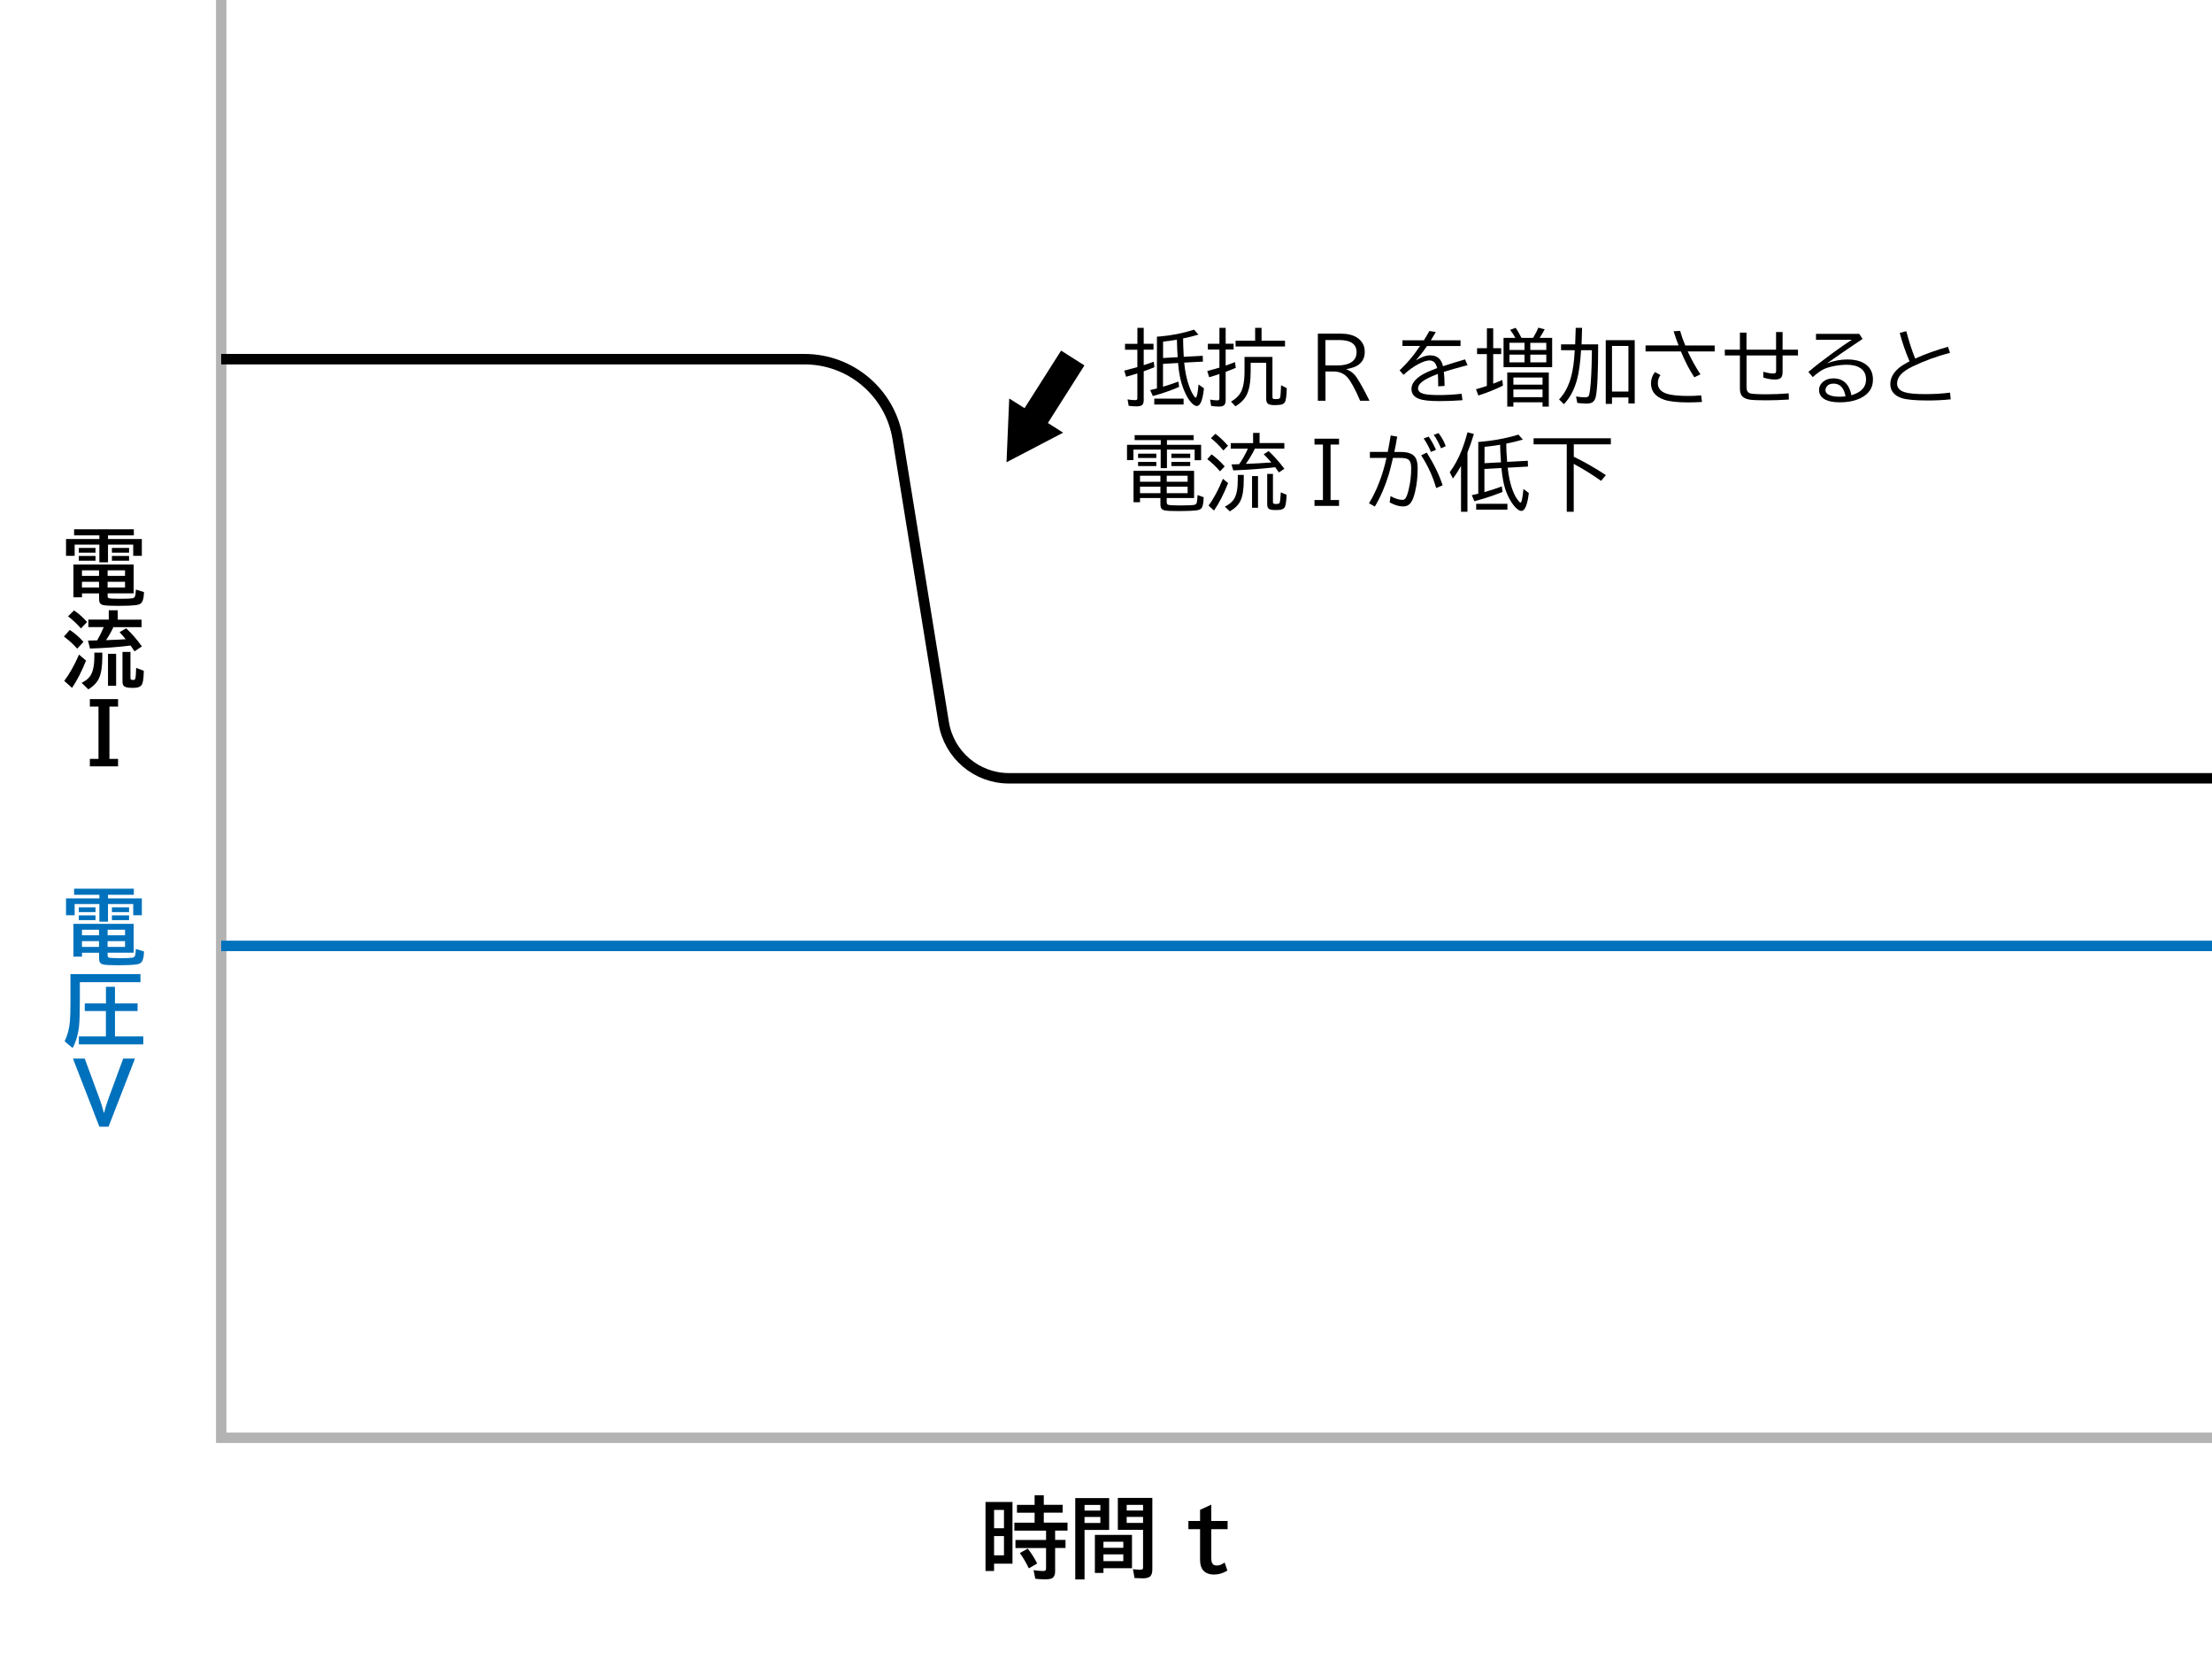 <?xml version="1.0" encoding="UTF-8"?>
<svg xmlns="http://www.w3.org/2000/svg" viewBox="0 0 400 300">
  <defs>
    <style>
      .cls-1 {
        fill: #0071bc;
      }

      .cls-1, .cls-2, .cls-3 {
        stroke-width: 0px;
      }

      .cls-2 {
        fill-rule: evenodd;
      }

      .cls-4 {
        stroke: #000;
      }

      .cls-4, .cls-5 {
        stroke-width: 1.89px;
      }

      .cls-4, .cls-5, .cls-6 {
        fill: none;
        stroke-miterlimit: 10;
      }

      .cls-5 {
        stroke: #0071bc;
      }

      .cls-6 {
        stroke: #b3b3b3;
        stroke-width: 1.88px;
      }
    </style>
  </defs>
  <g id="_レイヤー_2" data-name="レイヤー 2">
    <polyline class="cls-6" points="40 0 40 260 400 260"/>
  </g>
  <g id="_レイヤー_1" data-name="レイヤー 1">
    <path class="cls-4" d="m40,64.95h105.48c8.37,0,15.51,6.07,16.85,14.34l8.33,51.42c.94,5.78,5.93,10.03,11.79,10.03h217.55"/>
    <g>
      <path class="cls-3" d="m183.09,271.6v11.16h-3.33v1.33h-1.55v-12.49h4.88Zm-3.33,1.45v3.3h1.79v-3.3h-1.79Zm0,4.72v3.48h1.79v-3.48h-1.79Zm7.33-5.65v-1.73h1.66v1.73h3.41v1.42h-3.41v1.8h4.29v1.44h-2.24v1.68h1.88v1.47h-1.88v4.23c0,.57-.16.97-.47,1.18-.25.17-.67.25-1.27.25-.72,0-1.34-.03-1.84-.1l-.32-1.56c.61.1,1.19.16,1.73.16.24,0,.4-.05.46-.16.05-.07.07-.19.07-.36v-3.63h-5.53v-1.47h5.53v-1.68h-5.73v-1.44h3.66v-1.8h-3.19v-1.42h3.19Zm-1.04,11.49c-.53-1.08-1.07-2.01-1.63-2.77l1.42-.8c.62.75,1.19,1.65,1.71,2.69l-1.5.88Z"/>
      <path class="cls-3" d="m200.57,270.89v5.77h-4.45v8.95h-1.68v-14.71h6.12Zm-4.45,1.25v1.02h2.86v-1.02h-2.86Zm0,2.17v1.09h2.86v-1.09h-2.86Zm8.58,3.25v6.02h-5.16v.86h-1.55v-6.88h6.72Zm-5.16,1.23v1.1h3.59v-1.1h-3.59Zm0,2.29v1.22h3.59v-1.22h-3.59Zm8.84-10.2v12.88c0,.56-.1.96-.31,1.21-.23.29-.7.44-1.41.44-.43,0-.93-.02-1.5-.05l-.29-1.6c.53.06.99.09,1.38.09.22,0,.35-.05.4-.14.03-.06.05-.17.05-.34v-6.73h-4.56v-5.77h6.24Zm-4.64,1.25v1.02h2.96v-1.02h-2.96Zm0,2.17v1.09h2.96v-1.09h-2.96Z"/>
      <path class="cls-3" d="m219.04,272.09v2.95h2.95v1.48h-2.95v5.13c0,.51.06.85.18,1.05.16.27.43.4.8.4.46,0,.94-.18,1.43-.55l.5,1.45c-.76.48-1.56.73-2.41.73s-1.54-.26-1.98-.78c-.37-.43-.55-1.06-.55-1.88v-5.55h-2.11v-1.48h2.11v-2.02l2.03-.93Z"/>
    </g>
    <g>
      <path class="cls-3" d="m17.97,97.47v-.66h-4.57v-1.1h10.8v1.1h-4.67v.66h6.12v3.04h-1.56v-2.02h-4.56v3.19h-1.56v-3.19h-4.47v2.02h-1.56v-3.04h6.03Zm1.49,9.84v.42c0,.23.06.38.19.43.19.08.89.12,2.09.12,1.13,0,1.87-.03,2.22-.09.28-.05.45-.23.51-.55.04-.26.08-.61.1-1.03l1.47.46c-.03.94-.17,1.57-.42,1.89-.19.24-.51.39-.96.45-.75.1-1.84.15-3.26.15s-2.41-.05-2.78-.15c-.33-.09-.54-.27-.63-.53-.05-.15-.07-.34-.07-.57v-1h-3.09v.7h-1.55v-5.93h10.89v5.22h-4.71Zm-5.21-8.23h3.02v.87h-3.02v-.87Zm0,1.45h3.02v.87h-3.02v-.87Zm3.66,2.61h-3.09v1h3.09v-1Zm0,2.06h-3.09v1.04h3.09v-1.04Zm1.55-2.06v1h3.15v-1h-3.15Zm0,2.06v1.04h3.15v-1.04h-3.15Zm.78-6.12h3.1v.87h-3.1v-.87Zm0,1.45h3.1v.87h-3.1v-.87Z"/>
      <path class="cls-3" d="m13.96,117.3c-.71-.81-1.51-1.54-2.4-2.19l1.06-1.2c.92.62,1.75,1.34,2.48,2.16l-1.14,1.23Zm-2.34,5.82c.94-1.24,1.83-2.82,2.67-4.75l1.27,1.08c-.78,1.95-1.62,3.59-2.53,4.94l-1.41-1.26Zm3.02-9.48c-.71-.81-1.49-1.54-2.33-2.19l1.07-1.06c.83.54,1.61,1.24,2.37,2.09l-1.11,1.16Zm2.42,4.38h1.44v.78c0,1.71-.2,3-.61,3.87-.36.76-.99,1.42-1.91,1.99l-1.22-1.18c.72-.35,1.24-.77,1.56-1.25.49-.73.74-1.88.74-3.45v-.76Zm4.23-5.97h4.31v1.36h-5.1c-.37.81-.81,1.59-1.33,2.35,1.25-.05,2.08-.08,2.47-.1l1.09-.07c-.27-.35-.64-.77-1.11-1.27l1.19-.7c.98.9,1.93,1.99,2.85,3.27l-1.33.89c-.19-.28-.43-.63-.72-1.05l-.14.02c-2,.26-4.39.43-7.19.53l-.37-1.44c.19,0,.74-.02,1.66-.04.43-.73.83-1.53,1.19-2.4h-2.78v-1.36h3.69v-1.68h1.62v1.68Zm-1.76,6.18h1.47v5.78h-1.47v-5.78Zm2.62-.34h1.44v4.69c0,.17.04.27.13.32.07.04.2.06.39.06s.3-.07.34-.21c.09-.25.14-.91.17-1.98l1.38.53c0,.16,0,.28-.01.36-.03,1.15-.16,1.88-.37,2.19-.17.25-.45.41-.83.48-.24.04-.53.06-.87.06-.82,0-1.33-.12-1.55-.37-.15-.17-.22-.44-.22-.82v-5.31Z"/>
      <path class="cls-3" d="m16.25,126.42h5.1v1.35h-1.56v9.46h1.56v1.35h-5.1v-1.35h1.56v-9.46h-1.56v-1.35Z"/>
      <path class="cls-1" d="m17.97,162.46v-.66h-4.57v-1.1h10.8v1.1h-4.67v.66h6.12v3.04h-1.56v-2.02h-4.56v3.19h-1.56v-3.19h-4.47v2.02h-1.56v-3.04h6.03Zm1.49,9.84v.42c0,.23.06.38.19.43.19.08.89.12,2.09.12,1.13,0,1.87-.03,2.22-.09.28-.05.45-.23.51-.55.04-.26.08-.61.1-1.03l1.47.46c-.03.94-.17,1.57-.42,1.89-.19.24-.51.39-.96.45-.75.1-1.84.15-3.26.15s-2.41-.05-2.78-.15c-.33-.09-.54-.27-.63-.54-.05-.15-.07-.34-.07-.57v-1h-3.09v.7h-1.55v-5.93h10.89v5.22h-4.71Zm-5.21-8.23h3.02v.87h-3.02v-.87Zm0,1.45h3.02v.87h-3.02v-.87Zm3.66,2.61h-3.09v1h3.09v-1Zm0,2.06h-3.09v1.04h3.09v-1.04Zm1.55-2.06v1h3.15v-1h-3.15Zm0,2.06v1.04h3.15v-1.04h-3.15Zm.78-6.12h3.1v.87h-3.1v-.87Zm0,1.45h3.1v.87h-3.1v-.87Z"/>
      <path class="cls-1" d="m14.44,177.6v3.11c0,2.35-.05,3.99-.15,4.94-.16,1.4-.54,2.69-1.16,3.87l-1.44-1.22c.53-1.11.85-2.34.96-3.7.06-.68.09-1.77.09-3.29v-5.16h12.66v1.46h-10.96Zm4.72,3.85v-3.01h1.63v3.01h4.09v1.38h-4.09v4.58h5.12v1.44h-11.65v-1.44h4.89v-4.58h-3.82v-1.38h3.82Z"/>
      <path class="cls-1" d="m13.19,191.42h2.13l2.67,7.25c.31.84.57,1.69.78,2.55h.06c.18-.77.44-1.62.78-2.55l2.67-7.25h2.13l-4.78,12.32h-1.66l-4.78-12.32Z"/>
    </g>
    <polygon class="cls-2" points="192.25 78.24 182.01 83.59 182.5 72.06 185.27 73.81 191.88 63.4 196.1 66.08 189.49 76.49 192.25 78.24"/>
    <g>
      <path class="cls-3" d="m205.68,62.17v-2.89h1.14v2.89h1.77v1.06h-1.77v2.8c.48-.15,1.09-.35,1.82-.62l.11,1c-.66.26-1.3.51-1.93.73v5.21c0,.43-.1.73-.31.9-.19.16-.51.23-.96.23-.54,0-1.03-.03-1.45-.1l-.2-1.16c.47.09.93.14,1.37.14.2,0,.31-.05.36-.14.03-.06.04-.15.04-.26v-4.43c-.06.01-.13.04-.22.07-.43.14-1.04.32-1.81.53l-.34-1.11c.83-.21,1.62-.42,2.37-.63v-3.15h-2.23v-1.06h2.23Zm3.55-1.29c.12,0,.3-.02.52-.04,2.14-.18,4.2-.59,6.17-1.23l.79.9c-.94.28-1.87.51-2.77.69,0,.87.05,1.98.12,3.32l3.43-.18.04,1.05-3.39.18c.14,1.58.44,3.02.92,4.33.26.72.55,1.3.86,1.73.13.18.23.27.31.27.19,0,.36-.79.51-2.38l.97.7c-.22,2.13-.65,3.2-1.29,3.2-.31,0-.67-.24-1.08-.71-.42-.48-.8-1.14-1.16-1.97-.44-1.02-.75-2.11-.93-3.27-.09-.57-.16-1.18-.22-1.83l-2.72.16v4.13c.75-.22,1.68-.53,2.79-.93l.12.97c-1.46.63-3.04,1.18-4.75,1.65l-.48-1.08c.52-.12.92-.22,1.22-.3v-9.36Zm-.5,11.21h5.3v1.06h-5.3v-1.06Zm4.09-10.67c-.68.12-1.51.24-2.5.36v2.96l2.64-.15c-.06-.78-.11-1.83-.14-3.17Z"/>
      <path class="cls-3" d="m220.51,62.15v-2.86h1.13v2.86h1.44v1.05h-1.44v2.91c.57-.2,1.14-.41,1.69-.63l.14,1.03c-.64.28-1.25.52-1.83.73v5.14c0,.42-.1.72-.29.89-.18.17-.49.25-.93.25-.49,0-.96-.04-1.41-.12l-.19-1.14c.51.09.93.14,1.27.14.19,0,.31-.04.35-.11.04-.06.07-.15.07-.28v-4.38c-.52.19-1.14.38-1.86.58l-.34-1.11c.91-.24,1.65-.45,2.2-.62v-3.27h-2.09v-1.05h2.09Zm9.59,2.4v7.21c0,.19.04.31.13.35.07.04.21.06.42.06.46,0,.73-.06.8-.19.1-.19.17-.96.21-2.32l1.03.53c-.03,1.42-.16,2.29-.38,2.59-.15.21-.38.34-.7.4-.31.05-.68.08-1.12.08-.55,0-.94-.07-1.16-.22-.24-.15-.36-.46-.36-.93v-6.51h-2.81v1.5c0,1.89-.23,3.31-.7,4.26-.39.81-1.07,1.51-2.05,2.12l-.8-.85c.79-.47,1.35-.99,1.69-1.55.5-.84.75-2.16.75-3.95v-2.59h5.04Zm-1.98-2.94h4.25v1.05h-8.94v-1.05h3.54v-2.32h1.16v2.32Z"/>
      <path class="cls-3" d="m238.3,60.33h4.08c1.25,0,2.24.23,2.97.69.96.61,1.44,1.48,1.44,2.61,0,1.02-.39,1.81-1.16,2.36-.45.32-1.17.58-2.15.76v.05c.77.26,1.42.79,1.94,1.6.61.95,1.35,2.3,2.23,4.07h-1.69c-.9-2.09-1.66-3.48-2.26-4.18-.64-.74-1.49-1.11-2.54-1.11h-1.47v5.29h-1.38v-12.15Zm1.38,1.16v4.59h2.22c1.04,0,1.85-.19,2.45-.57.64-.41.96-1.01.96-1.82,0-1.47-1.05-2.2-3.16-2.2h-2.46Z"/>
      <path class="cls-3" d="m253.61,61.54h3.87c.39-.62.72-1.18,1-1.69l1.16.19c-.2.35-.47.8-.81,1.35l-.09.15h5.37v1.03h-6.06c-.72,1.05-1.4,1.92-2.04,2.61.99-.62,1.87-.92,2.64-.92,1.22,0,1.98.65,2.29,1.96,1.34-.44,2.67-.85,3.98-1.23l.46,1.04c-1.9.5-3.33.91-4.28,1.22.08.72.12,1.56.13,2.54l-1.16.07v-.23c0-.89-.02-1.56-.06-2.01-1.31.49-2.25.95-2.82,1.39-.51.4-.76.8-.76,1.22,0,.46.31.79.94.97.53.16,1.49.24,2.88.24,1.27,0,2.62-.08,4.06-.23l.15,1.16c-1.4.11-2.8.16-4.21.16-1.69,0-2.9-.13-3.63-.4-.92-.34-1.38-.94-1.38-1.78,0-.98.67-1.85,2.01-2.63.62-.36,1.5-.74,2.63-1.16-.12-.47-.28-.81-.48-1.01-.23-.25-.54-.37-.92-.37-.51,0-1.2.23-2.07.7-.85.45-1.72,1.08-2.6,1.9l-.72-.81c1.07-1.03,1.95-2.01,2.65-2.93.19-.24.52-.71.98-1.38l.07-.1h-3.18v-1.03Z"/>
      <path class="cls-3" d="m268.88,62.97v-3.6h1.14v3.6h1.44v1.06h-1.44v5.35c.65-.25,1.2-.47,1.65-.67l.11,1.02c-1.28.65-2.77,1.25-4.45,1.79l-.42-1.13c.68-.19,1.31-.39,1.9-.59h.06v-5.77h-1.77v-1.06h1.77Zm5.14-1.88c-.27-.51-.58-.99-.94-1.44l1-.37c.37.53.72,1.14,1.05,1.82h2.1c.42-.69.73-1.3.94-1.85l1.16.3c-.29.54-.6,1.06-.92,1.55h2.27v5.3h-8.79v-5.3h2.12Zm6.05,6.27v6.17h-1.13v-.78h-5.27v.78h-1.11v-6.17h7.51Zm-7.11-5.38v1.3h2.72v-1.3h-2.72Zm0,2.15v1.39h2.72v-1.39h-2.72Zm.71,4.14v1.29h5.27v-1.29h-5.27Zm0,2.16v1.39h5.27v-1.39h-5.27Zm5.95-7.14v-1.3h-2.89v1.3h2.89Zm0,2.23v-1.39h-2.89v1.39h2.89Z"/>
      <path class="cls-3" d="m287.87,63.33h-1.96c-.15,2.28-.39,4.06-.74,5.34-.5,1.82-1.29,3.3-2.37,4.42l-.87-.86c1.01-1.06,1.74-2.45,2.19-4.15.32-1.18.53-2.69.63-4.53v-.22s-2.46,0-2.46,0v-1.06h2.55l.1-2.98h1.15l-.09,2.98h3c0,5.16-.16,8.34-.45,9.55-.12.46-.33.78-.64.96-.23.13-.58.2-1.03.2s-.98-.04-1.65-.12l-.23-1.16c.63.1,1.18.15,1.63.15.3,0,.51-.07.62-.2.11-.14.2-.52.28-1.14.18-1.5.29-3.68.33-6.54v-.63Zm7.74-1.83v11.46h-1.14v-1.09h-2.97v1.16h-1.13v-11.52h5.24Zm-4.11,1.06v8.24h2.97v-8.24h-2.97Z"/>
      <path class="cls-3" d="m297.57,62.46h5.97c-.3-.75-.6-1.6-.9-2.56l1.19-.07c.24.89.55,1.77.92,2.64h5.32v1.08h-4.88c.69,1.48,1.46,2.86,2.3,4.14l-1.1.54c-.85-1.28-1.67-2.84-2.43-4.68h-6.39v-1.08Zm10.2,10.23c-.91.05-1.72.08-2.43.08-1.98,0-3.44-.16-4.39-.48-1.6-.55-2.4-1.54-2.4-2.96,0-.76.24-1.44.72-2.05l1,.55c-.32.4-.48.89-.48,1.48,0,.92.56,1.56,1.68,1.91.83.25,2.12.38,3.86.38.71,0,1.47-.03,2.3-.1l.14,1.19Z"/>
      <path class="cls-3" d="m321.18,60.04h1.17v3.19h2.78v1.05h-2.78v2.91c0,.51-.08.86-.25,1.07-.21.25-.58.37-1.11.37-.69,0-1.4-.12-2.13-.36v-1.05c.71.21,1.32.32,1.81.32.25,0,.4-.06.46-.18.03-.07.05-.18.05-.33v-2.75h-5.35v5.77c0,.59.22.95.65,1.08.37.11,1.35.17,2.93.17,1.41,0,2.76-.06,4.04-.17l.04,1.12c-1.34.09-2.72.14-4.14.14s-2.46-.04-3-.13c-.72-.12-1.21-.4-1.47-.84-.17-.29-.25-.69-.25-1.2v-5.94h-2.73v-1.05h2.73v-3.08h1.19v3.08h5.35v-3.19Z"/>
      <path class="cls-3" d="m328.41,60.37h7.8l.6.92c-2.58,1.72-4.72,3.19-6.42,4.41,1.23-.47,2.46-.7,3.7-.7,1.17,0,2.14.22,2.92.65,1.12.63,1.68,1.63,1.68,3,0,1.45-.7,2.53-2.1,3.27-1.06.55-2.36.83-3.9.83-1.09,0-1.95-.15-2.57-.46-.79-.39-1.18-.99-1.18-1.79,0-.53.21-.99.64-1.38.51-.46,1.16-.7,1.95-.7,1.04,0,1.85.36,2.43,1.07.4.49.68,1.15.83,1.98,1.77-.52,2.65-1.46,2.65-2.83,0-.94-.35-1.64-1.05-2.09-.6-.4-1.41-.59-2.45-.59-.83,0-1.69.1-2.61.3-.75.17-1.35.38-1.8.64-.55.32-1.12.75-1.72,1.29l-.8-.93c1.22-1.03,2.68-2.17,4.38-3.41,1.34-.98,2.5-1.78,3.48-2.41h-6.48v-1.05Zm5.32,11.31c-.27-1.54-.99-2.31-2.18-2.31-.59,0-1.01.2-1.27.6-.12.18-.18.36-.18.56,0,.44.29.77.87.97.44.16,1.01.24,1.69.24.31,0,.66-.02,1.06-.07Z"/>
      <path class="cls-3" d="m352.77,72.21c-1.31.14-2.69.21-4.14.21-2.24,0-3.81-.14-4.72-.42-.58-.19-1.05-.46-1.41-.82-.45-.46-.67-1.03-.67-1.71,0-.88.34-1.7,1.03-2.44.33-.36.68-.65,1.05-.89.39-.24.85-.52,1.39-.81-.75-1.77-1.34-3.48-1.77-5.13l1.19-.31c.45,1.75.99,3.4,1.6,4.95,1.79-.81,3.77-1.52,5.94-2.13l.36,1.09c-2.39.62-4.63,1.45-6.74,2.46-1.01.49-1.74.99-2.18,1.49-.43.51-.65,1.04-.65,1.6,0,.76.45,1.28,1.36,1.57.71.23,1.97.35,3.77.35,1.56,0,3.05-.09,4.45-.27l.12,1.2Z"/>
      <path class="cls-3" d="m209.9,80.44v-.86h-4.72v-.89h10.67v.89h-4.83v.86h6.18v2.78h-1.17v-1.92h-5.01v3.35h-1.13v-3.35h-4.93v1.9h-1.16v-2.76h6.09Zm1.08,9.63v.73c0,.26.09.42.27.48.28.08.99.12,2.12.12,1.41,0,2.28-.04,2.61-.11.25-.05.4-.22.46-.51.05-.27.09-.69.12-1.26l1.1.4c-.02,1.01-.15,1.67-.4,1.98-.17.21-.46.33-.86.38-.72.09-1.77.14-3.16.14s-2.24-.04-2.6-.12c-.37-.07-.61-.24-.71-.51-.06-.15-.09-.35-.09-.59v-1.14h-3.69v.76h-1.17v-5.68h10.95v4.92h-4.95Zm-5.18-8.03h3.3v.78h-3.3v-.78Zm0,1.49h3.3v.75h-3.3v-.75Zm4.04,2.5h-3.69v1.08h3.69v-1.08Zm0,1.98h-3.69v1.17h3.69v-1.17Zm1.14-1.98v1.08h3.78v-1.08h-3.78Zm0,1.98v1.17h3.78v-1.17h-3.78Zm.84-5.97h3.41v.78h-3.41v-.78Zm0,1.49h3.41v.75h-3.41v-.75Z"/>
      <path class="cls-3" d="m220.62,85.24c-.66-.79-1.43-1.53-2.31-2.22l.78-.86c.84.62,1.64,1.34,2.37,2.18l-.84.9Zm-2.07,6.17c.93-1.25,1.79-2.86,2.59-4.83l.94.78c-.79,2-1.64,3.65-2.55,4.97l-.99-.92Zm2.68-9.95c-.72-.85-1.47-1.6-2.25-2.23l.8-.78c.72.53,1.48,1.25,2.28,2.15l-.83.87Zm2.6,4.42h1.08v.92c0,1.7-.2,2.96-.61,3.79-.36.73-.99,1.35-1.91,1.88l-.89-.85c.78-.41,1.33-.86,1.65-1.38.45-.72.68-1.88.68-3.47v-.89Zm3.94-5.76h4.48v1h-5.32l-.08.15c-.43.88-.95,1.75-1.56,2.61l.6-.02c1.03-.04,2.37-.12,4.01-.23-.41-.48-.86-.98-1.38-1.49l.89-.56c.88.79,1.83,1.85,2.85,3.19l-.99.66c-.25-.36-.48-.68-.68-.95-2.03.26-4.55.46-7.58.58l-.31-1.08c.83-.02,1.29-.04,1.38-.04.54-.76,1.07-1.69,1.58-2.81h-3.1v-1h4.04v-1.85h1.17v1.85Zm-1.36,5.97h1.08v5.73h-1.08v-5.73Zm2.72-.39h1.06v5.11c0,.13.04.22.12.26.08.04.24.07.48.07.37,0,.58-.09.63-.27.07-.25.13-.76.17-1.53l.02-.31,1.05.44c-.05,1.24-.17,2-.37,2.29-.17.24-.44.38-.83.43-.24.03-.53.04-.86.04-.56,0-.94-.07-1.14-.21-.21-.15-.31-.42-.31-.83v-5.49Z"/>
      <path class="cls-3" d="m237.7,79.33h4.44v1.06h-1.53v10.03h1.53v1.06h-4.44v-1.06h1.53v-10.03h-1.53v-1.06Z"/>
      <path class="cls-3" d="m247.73,81.72h3.22c.2-1.01.37-2,.53-2.97l1.18.2c-.14.86-.31,1.78-.52,2.78h1.18c1.25,0,2.1.3,2.56.91.32.43.48,1.12.48,2.07,0,1.51-.16,2.93-.48,4.27-.2.84-.44,1.46-.73,1.88-.34.48-.81.72-1.41.72-.75,0-1.56-.24-2.44-.73l.15-1.13c.85.45,1.56.67,2.15.67.27,0,.48-.13.62-.38.19-.32.36-.82.52-1.52.3-1.25.45-2.52.45-3.84,0-.83-.2-1.37-.59-1.6-.28-.16-.73-.24-1.33-.24h-1.38c-.3,1.29-.54,2.26-.73,2.9-.67,2.2-1.52,4.17-2.54,5.89l-1.06-.59c1.43-2.36,2.48-5.1,3.16-8.2h-3v-1.08Zm11.98,6.54c-.62-2.12-1.52-4.09-2.72-5.93l1.02-.48c1.3,2.07,2.26,4.04,2.86,5.91l-1.16.5Zm-.96-6.54c-.31-.8-.75-1.61-1.3-2.43l.9-.34c.52.76.96,1.56,1.32,2.4l-.92.37Zm1.83-.66c-.39-.93-.83-1.74-1.31-2.43l.87-.31c.54.71.98,1.49,1.3,2.36l-.86.39Z"/>
      <path class="cls-3" d="m265.36,81.85v10.69h-1.16v-8.28c-.45.81-.94,1.57-1.47,2.27l-.57-1.14c.83-1.13,1.53-2.4,2.1-3.82.39-.96.76-2.09,1.11-3.4l1.15.31c-.36,1.22-.75,2.34-1.16,3.35Zm1.98-1.93c.18-.01.36-.03.56-.05,1.76-.15,3.53-.45,5.3-.89.44-.11.91-.24,1.38-.39l.8.9c-.94.28-1.94.52-3,.73,0,.06,0,.15,0,.25,0,.8.06,1.81.16,3.05l3.73-.2.04,1.05-3.67.2c.18,1.67.49,3.07.94,4.2.29.76.65,1.38,1.06,1.86.14.17.25.26.31.26.2,0,.38-.82.54-2.47l.97.74c-.26,2.15-.71,3.23-1.35,3.23-.29,0-.62-.19-1.01-.58-.48-.48-.92-1.13-1.33-1.96-.43-.88-.75-1.84-.94-2.88-.13-.7-.24-1.48-.33-2.34l-3.07.17v4.19c1.19-.35,2.24-.69,3.15-1.03l.12,1c-1.56.63-3.25,1.19-5.09,1.68l-.46-1.1c.35-.08.74-.17,1.17-.27v-9.38Zm-.4,11.18h5.65v1.06h-5.65v-1.06Zm4.33-10.67c-1.03.16-1.97.29-2.82.37v2.96l2.98-.16c-.09-1.13-.15-2.19-.16-3.17Z"/>
      <path class="cls-3" d="m284.59,80.34v2.26c.1.05.21.1.31.15,1.64.79,3.47,1.84,5.49,3.16l-.86,1.05c-1.48-1.06-3.13-2.09-4.95-3.08v8.66h-1.26v-12.19h-6v-1.1h13.97v1.1h-6.72Z"/>
    </g>
    <line class="cls-5" x1="40" y1="171.05" x2="400" y2="171.05"/>
  </g>
</svg>